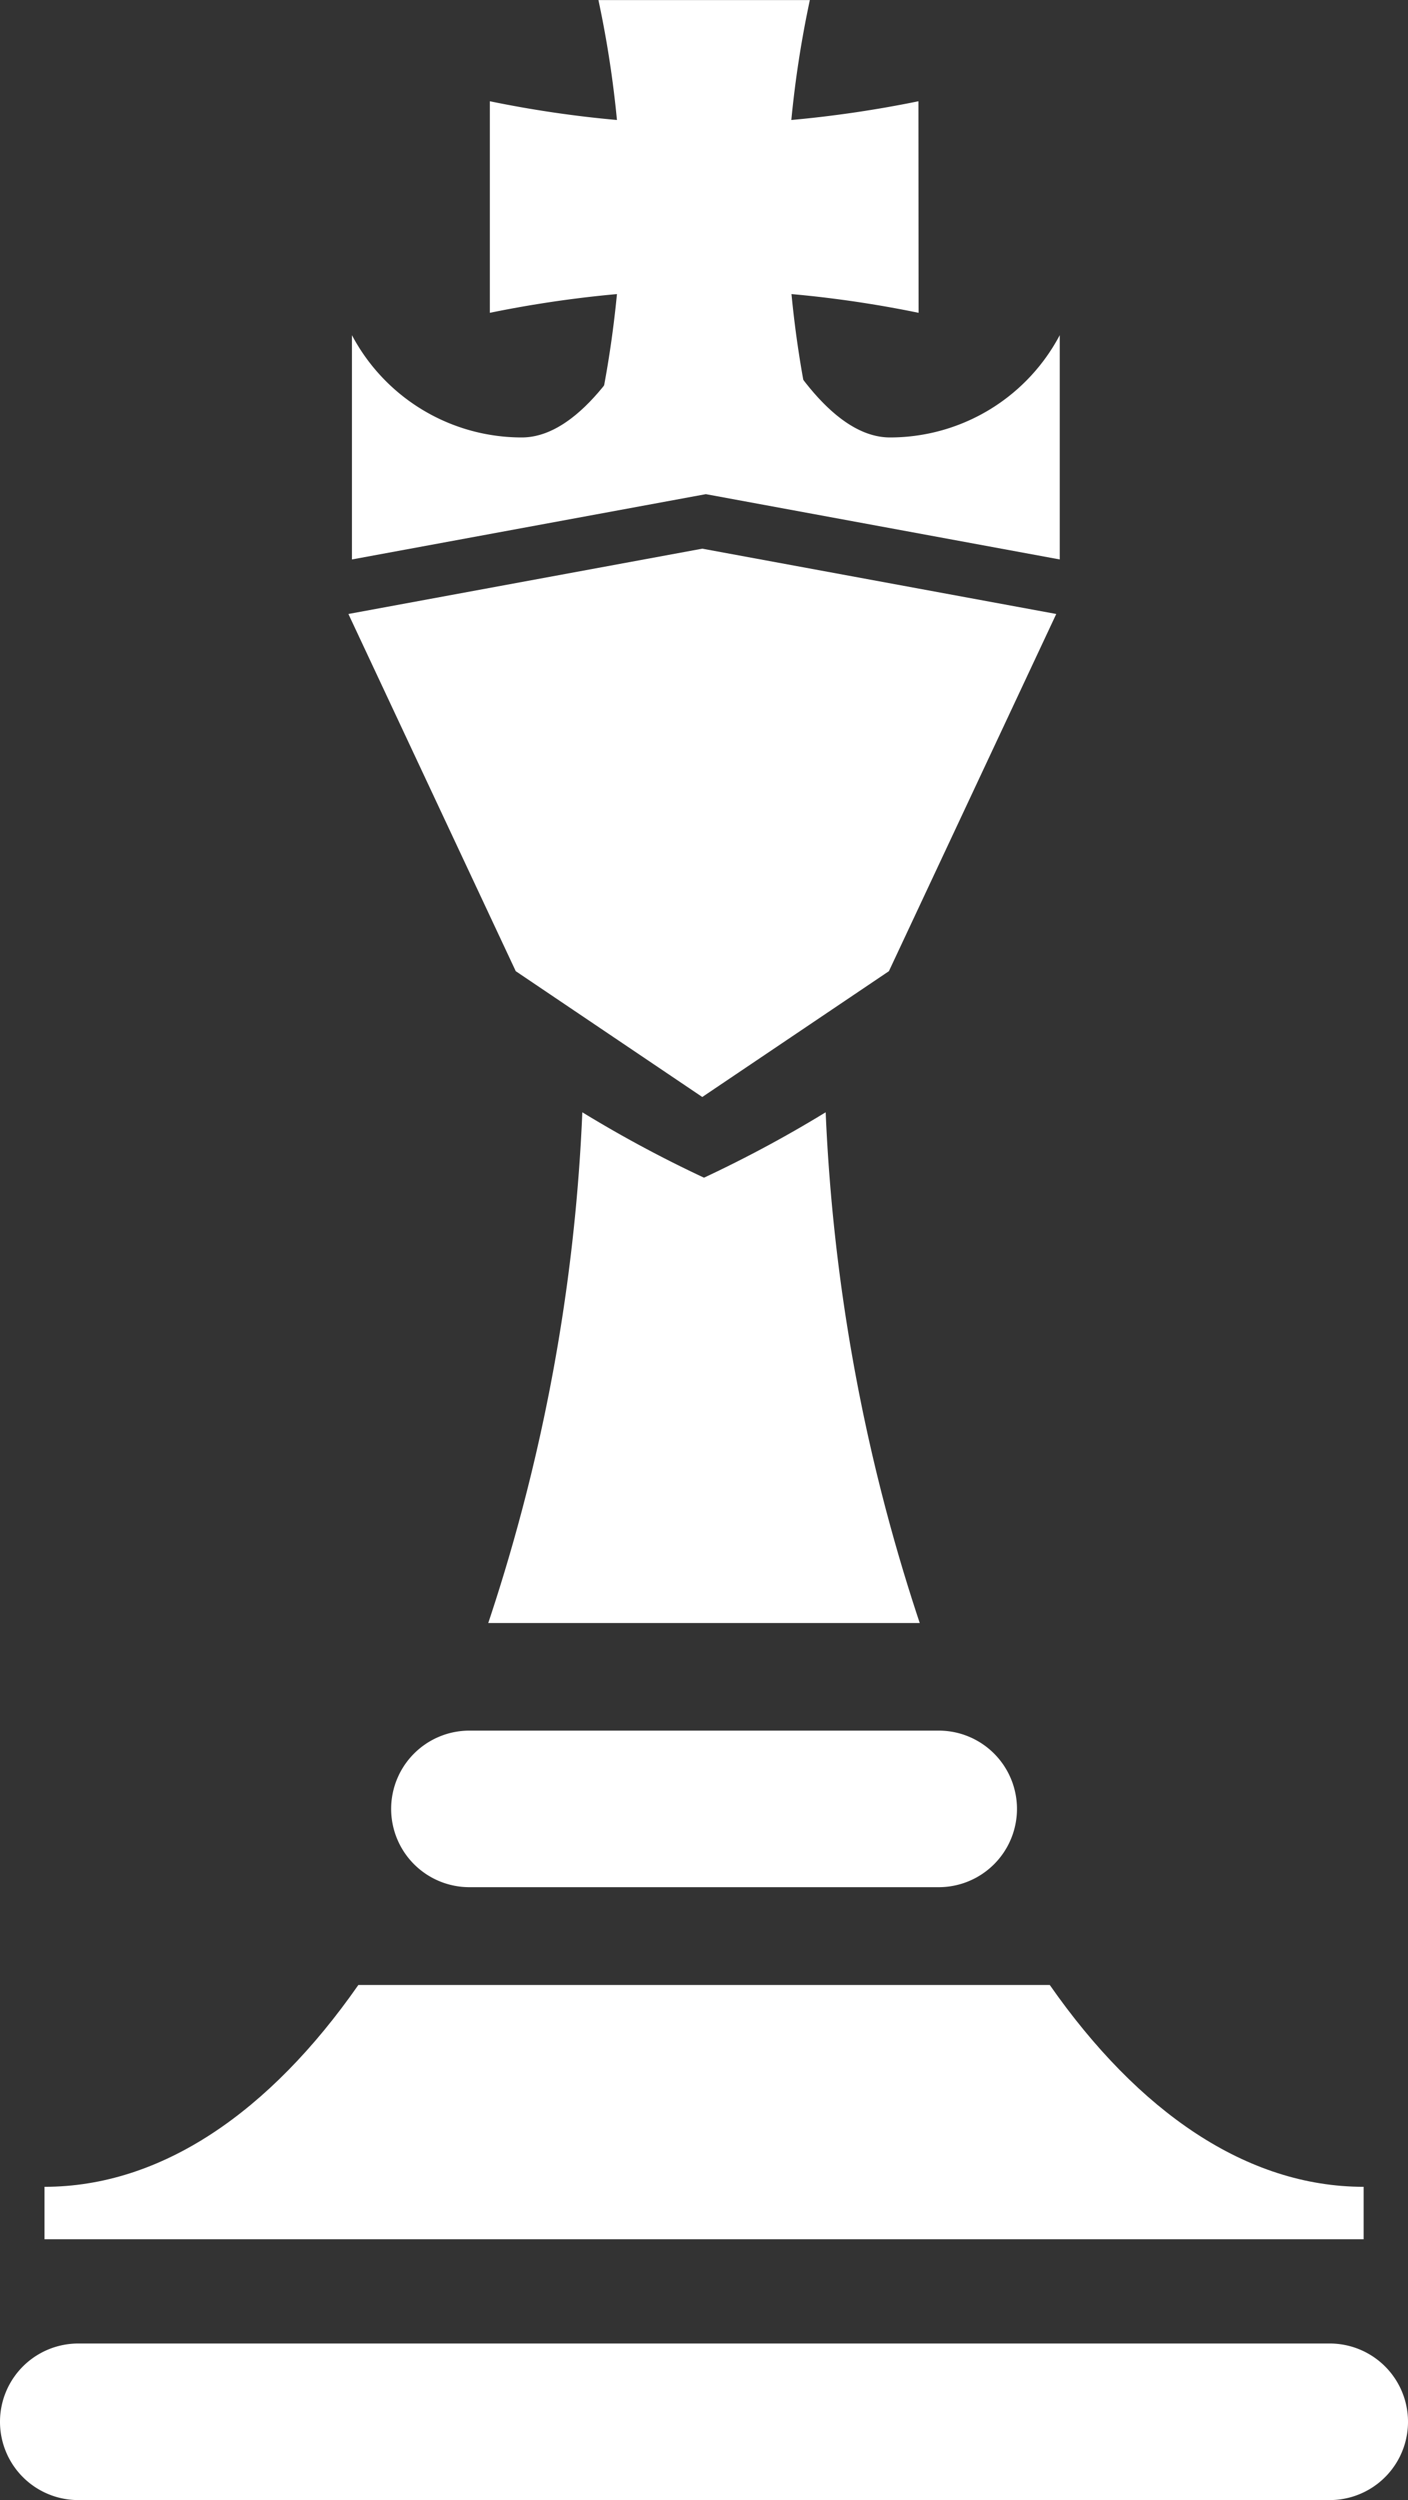 <?xml version="1.0" encoding="UTF-8"?> <svg xmlns="http://www.w3.org/2000/svg" id="Group_26857" data-name="Group 26857" width="45.064" height="80" viewBox="0 0 45.064 80"><rect x="0" y="0" width="45.064" height="80" fill="#333333" stroke="none"/><g id="Group_26855" data-name="Group 26855" transform="translate(0 35.592)"><path id="Path_22237" data-name="Path 22237" d="M102.559,304.29H62.505a2.505,2.505,0,0,0,0,5.01h40.054a2.505,2.505,0,0,0,0-5.01Z" transform="translate(-60 -264.892)" fill="#fff"></path><path id="Path_22238" data-name="Path 22238" d="M95.88,250.585a2.505,2.505,0,0,0,2.505,2.505h15.02a2.505,2.505,0,1,0,0-5.01H98.385A2.505,2.505,0,0,0,95.88,250.585Z" transform="translate(-83.361 -228.294)" fill="#fff"></path><path id="Path_22239" data-name="Path 22239" d="M111.695,193.463a39.685,39.685,0,0,1-3.894-2.093,59.554,59.554,0,0,1-3.011,16.343H118.6a59.735,59.735,0,0,1-3.011-16.343,39.684,39.684,0,0,1-3.894,2.093Z" transform="translate(-89.163 -191.37)" fill="#fff"></path><path id="Path_22240" data-name="Path 22240" d="M106.3,277.868c-3.747,0-7.212-2.4-10.045-6.458H74.125c-2.833,4.061-6.3,6.458-10.045,6.458v1.678H106.3Z" transform="translate(-62.656 -243.484)" fill="#fff"></path></g><g id="Group_26856" data-name="Group 26856" transform="translate(11.259)"><path id="Path_22241" data-name="Path 22241" d="M118.642,92.6a37.1,37.1,0,0,1-4.068.6,33.75,33.75,0,0,1,.593-3.838H108.4a33.756,33.756,0,0,1,.593,3.838,36.038,36.038,0,0,1-4.068-.6V99.37a36.853,36.853,0,0,1,4.068-.6,34,34,0,0,1-.593,3.838h6.772a33.751,33.751,0,0,1-.593-3.838,36.272,36.272,0,0,1,4.068.6Z" transform="translate(-100.506 -89.36)" fill="#fff"></path><path id="Path_22242" data-name="Path 22242" d="M103.6,115.57l11.329,2.09v-7.177a6.145,6.145,0,0,1-5.432,3.273c-2.788,0-5.139-5.882-5.893-8.426-.754,2.544-3.105,8.426-5.893,8.426a6.15,6.15,0,0,1-5.436-3.273v7.177l11.329-2.09Z" transform="translate(-92.27 -99.758)" fill="#fff"></path></g><path id="Path_22243" data-name="Path 22243" d="M97.316,153.2l5.97,4.026,5.973-4.026,5.356-11.43-11.329-2.09L91.96,141.77Z" transform="translate(-80.809 -122.123)" fill="#fff"></path></svg> 